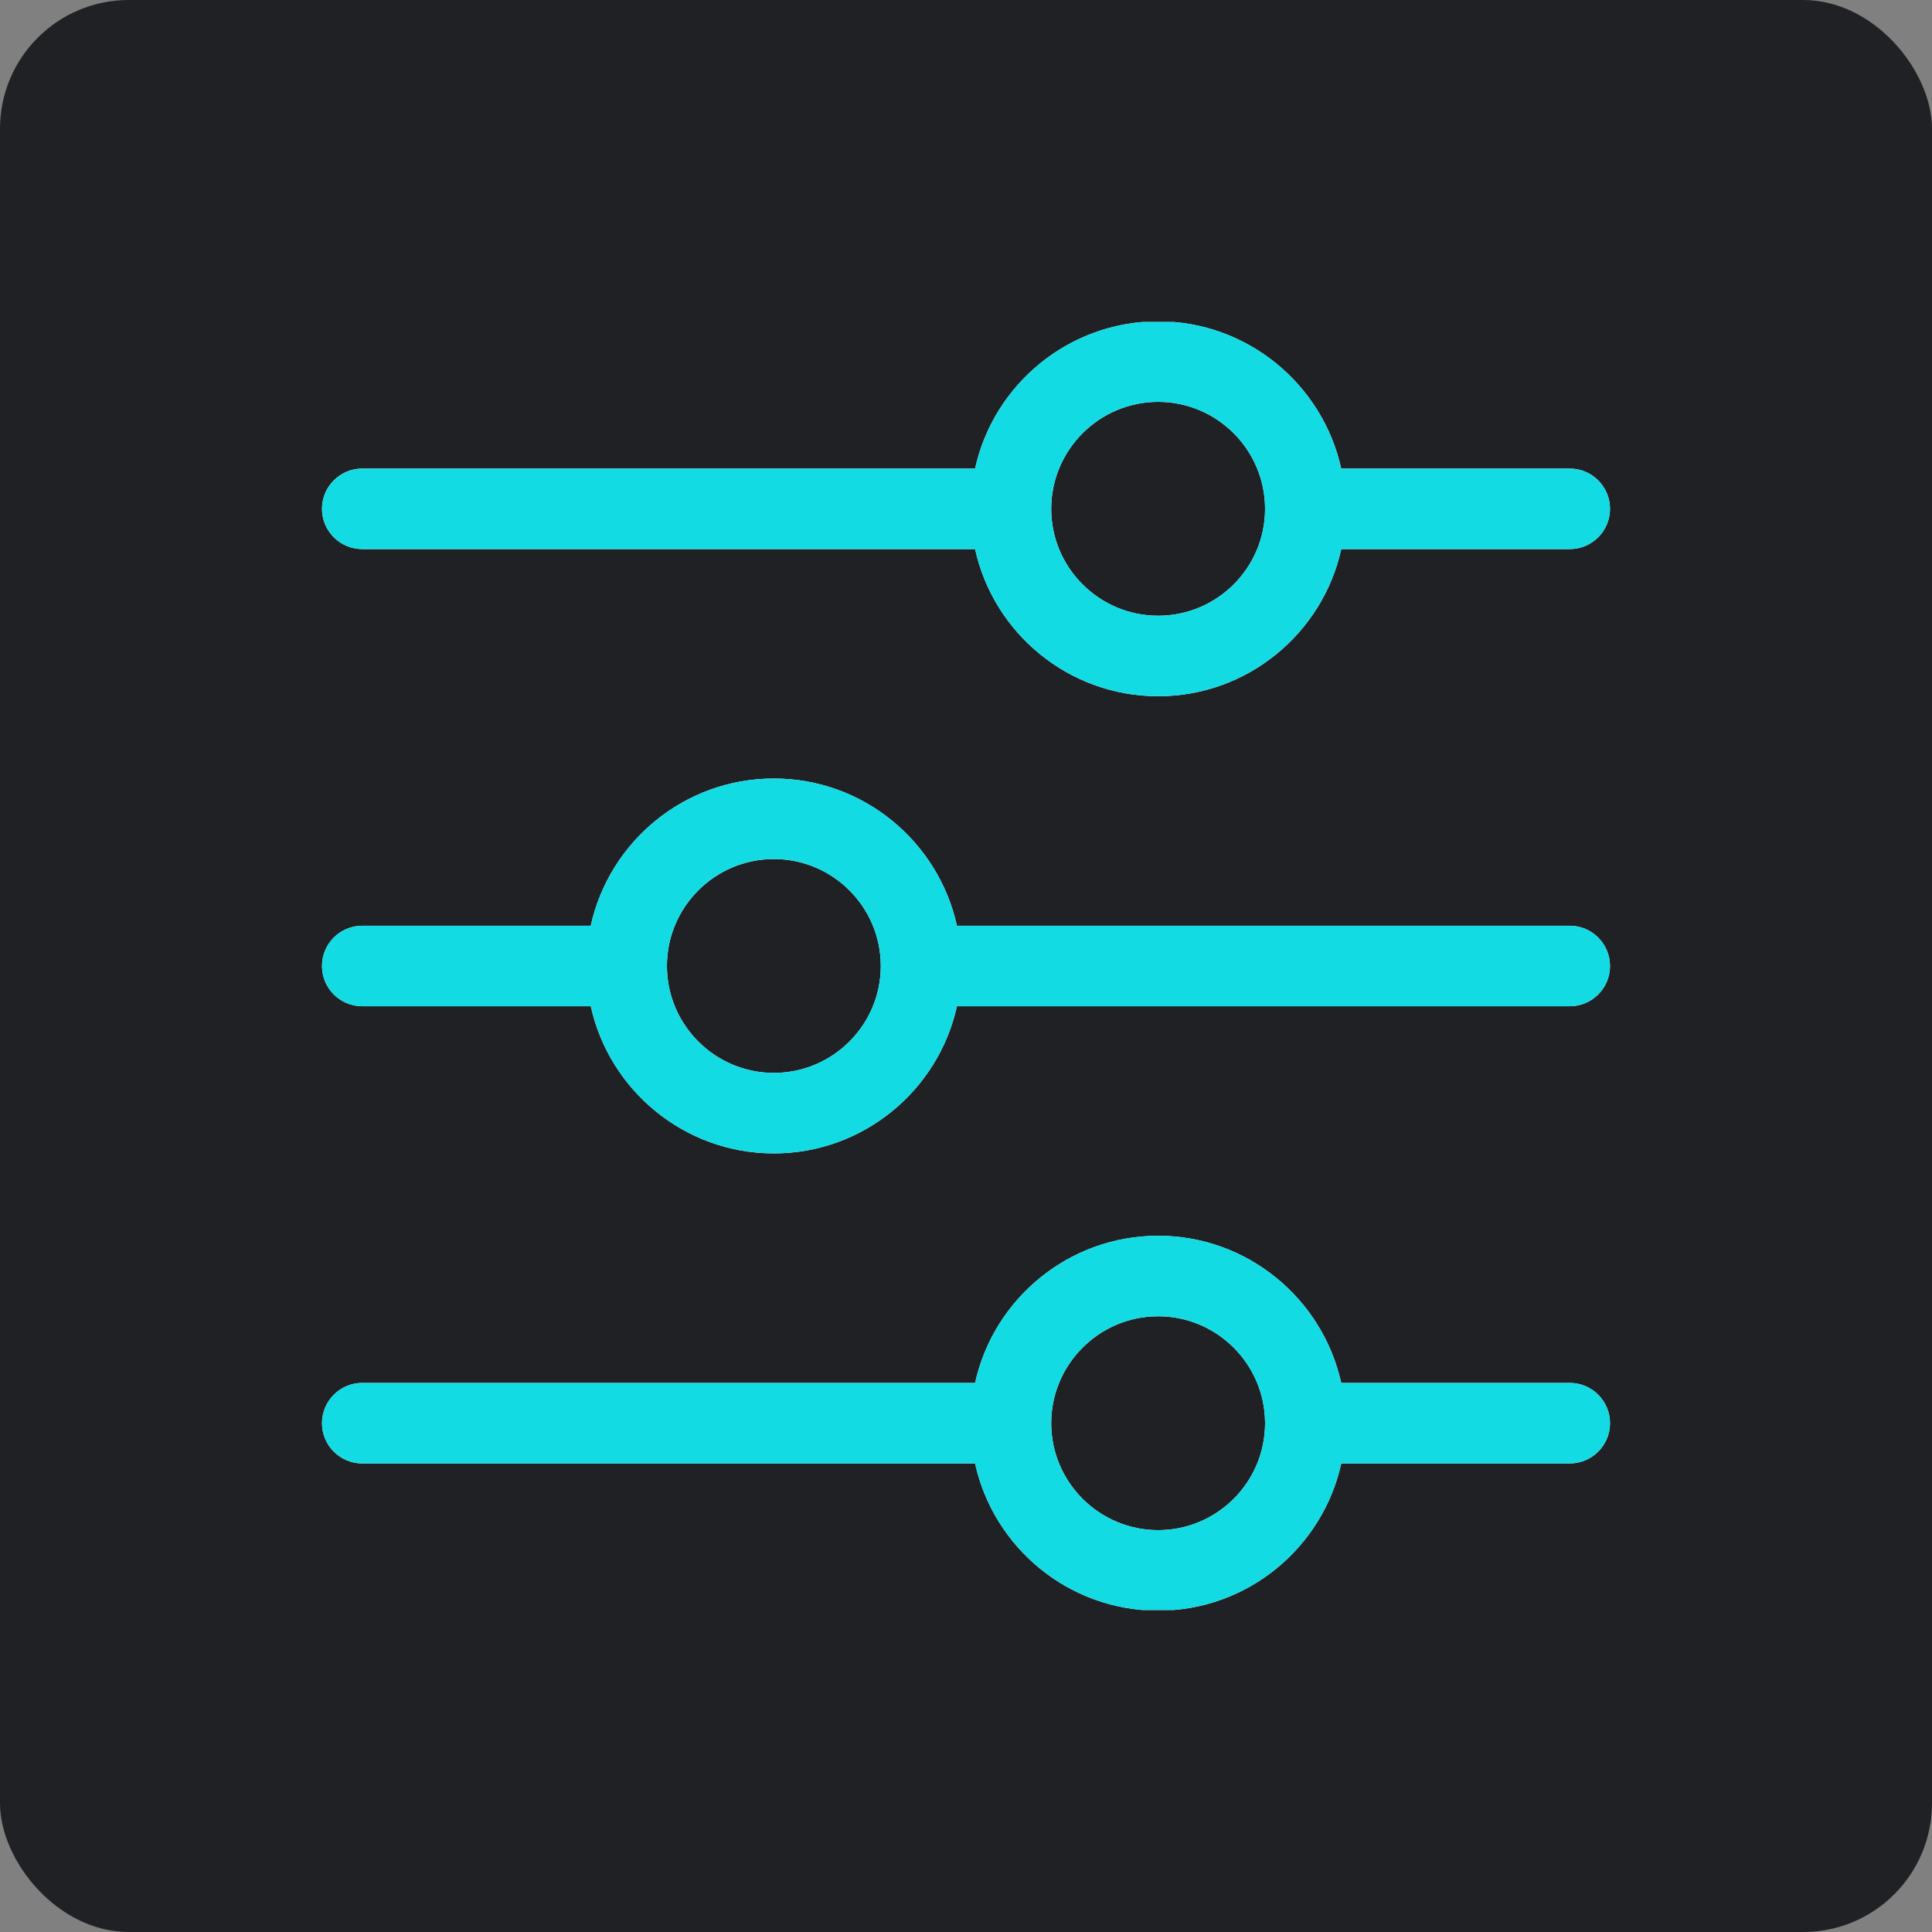 <svg width="30" height="30" viewBox="0 0 30 30" fill="none" xmlns="http://www.w3.org/2000/svg">
<rect x="0" y="0" width="30" height="30" fill="#808080" stroke="none"/>
<rect width="30" height="30" rx="2" fill="#202125"/>
<g clip-path="url(#clip0_469_12529)">
<path d="M5.625 8.526H15.141C15.428 9.831 16.593 10.811 17.984 10.811C19.374 10.811 20.54 9.831 20.827 8.526H24.375C24.72 8.526 25 8.246 25 7.901C25 7.556 24.72 7.276 24.375 7.276H20.826C20.539 5.971 19.372 4.99 17.984 4.99C16.595 4.99 15.428 5.971 15.141 7.276H5.625C5.28 7.276 5 7.556 5 7.901C5 8.246 5.28 8.526 5.625 8.526ZM16.323 7.902C16.323 7.9 16.323 7.898 16.323 7.896C16.326 6.983 17.071 6.24 17.984 6.24C18.895 6.24 19.64 6.982 19.644 7.894L19.644 7.903C19.643 8.818 18.898 9.561 17.984 9.561C17.069 9.561 16.325 8.818 16.323 7.905L16.323 7.902ZM24.375 21.474H20.826C20.539 20.169 19.372 19.189 17.984 19.189C16.595 19.189 15.428 20.169 15.141 21.474H5.625C5.28 21.474 5 21.754 5 22.099C5 22.444 5.28 22.724 5.625 22.724H15.141C15.428 24.03 16.593 25.01 17.984 25.01C19.374 25.01 20.54 24.03 20.827 22.724H24.375C24.72 22.724 25 22.444 25 22.099C25 21.754 24.72 21.474 24.375 21.474ZM17.984 23.76C17.069 23.76 16.325 23.017 16.323 22.103L16.323 22.101C16.323 22.099 16.323 22.096 16.323 22.094C16.326 21.181 17.071 20.439 17.984 20.439C18.895 20.439 19.64 21.18 19.644 22.093L19.644 22.102C19.643 23.016 18.898 23.76 17.984 23.76ZM24.375 14.375H14.859C14.572 13.069 13.407 12.089 12.016 12.089C10.626 12.089 9.46 13.069 9.173 14.375H5.625C5.28 14.375 5 14.655 5 15C5 15.345 5.28 15.625 5.625 15.625H9.174C9.461 16.93 10.628 17.91 12.016 17.91C13.405 17.91 14.572 16.93 14.859 15.625H24.375C24.72 15.625 25 15.345 25 15C25 14.655 24.72 14.375 24.375 14.375ZM13.677 14.998C13.677 15.001 13.677 15.003 13.677 15.005C13.674 15.918 12.929 16.66 12.016 16.66C11.105 16.66 10.36 15.919 10.356 15.007L10.356 14.997C10.357 14.083 11.102 13.339 12.016 13.339C12.931 13.339 13.675 14.082 13.677 14.996L13.677 14.998Z" fill="white"/>
<path d="M5.625 8.526H15.141C15.428 9.831 16.593 10.811 17.984 10.811C19.374 10.811 20.54 9.831 20.827 8.526H24.375C24.72 8.526 25 8.246 25 7.901C25 7.556 24.72 7.276 24.375 7.276H20.826C20.539 5.971 19.372 4.99 17.984 4.99C16.595 4.99 15.428 5.971 15.141 7.276H5.625C5.28 7.276 5 7.556 5 7.901C5 8.246 5.28 8.526 5.625 8.526ZM16.323 7.902C16.323 7.9 16.323 7.898 16.323 7.896C16.326 6.983 17.071 6.24 17.984 6.24C18.895 6.24 19.64 6.982 19.644 7.894L19.644 7.903C19.643 8.818 18.898 9.561 17.984 9.561C17.069 9.561 16.325 8.818 16.323 7.905L16.323 7.902ZM24.375 21.474H20.826C20.539 20.169 19.372 19.189 17.984 19.189C16.595 19.189 15.428 20.169 15.141 21.474H5.625C5.28 21.474 5 21.754 5 22.099C5 22.444 5.28 22.724 5.625 22.724H15.141C15.428 24.03 16.593 25.01 17.984 25.01C19.374 25.01 20.54 24.03 20.827 22.724H24.375C24.72 22.724 25 22.444 25 22.099C25 21.754 24.72 21.474 24.375 21.474ZM17.984 23.76C17.069 23.76 16.325 23.017 16.323 22.103L16.323 22.101C16.323 22.099 16.323 22.096 16.323 22.094C16.326 21.181 17.071 20.439 17.984 20.439C18.895 20.439 19.64 21.18 19.644 22.093L19.644 22.102C19.643 23.016 18.898 23.76 17.984 23.76ZM24.375 14.375H14.859C14.572 13.069 13.407 12.089 12.016 12.089C10.626 12.089 9.46 13.069 9.173 14.375H5.625C5.28 14.375 5 14.655 5 15C5 15.345 5.28 15.625 5.625 15.625H9.174C9.461 16.93 10.628 17.91 12.016 17.91C13.405 17.91 14.572 16.93 14.859 15.625H24.375C24.72 15.625 25 15.345 25 15C25 14.655 24.72 14.375 24.375 14.375ZM13.677 14.998C13.677 15.001 13.677 15.003 13.677 15.005C13.674 15.918 12.929 16.66 12.016 16.66C11.105 16.66 10.36 15.919 10.356 15.007L10.356 14.997C10.357 14.083 11.102 13.339 12.016 13.339C12.931 13.339 13.675 14.082 13.677 14.996L13.677 14.998Z" fill="#13DBE4"/>
</g>
<defs>
<clipPath id="clip0_469_12529">
<rect width="20" height="20" fill="white" transform="translate(5 5)"/>
</clipPath>
</defs>
</svg>
